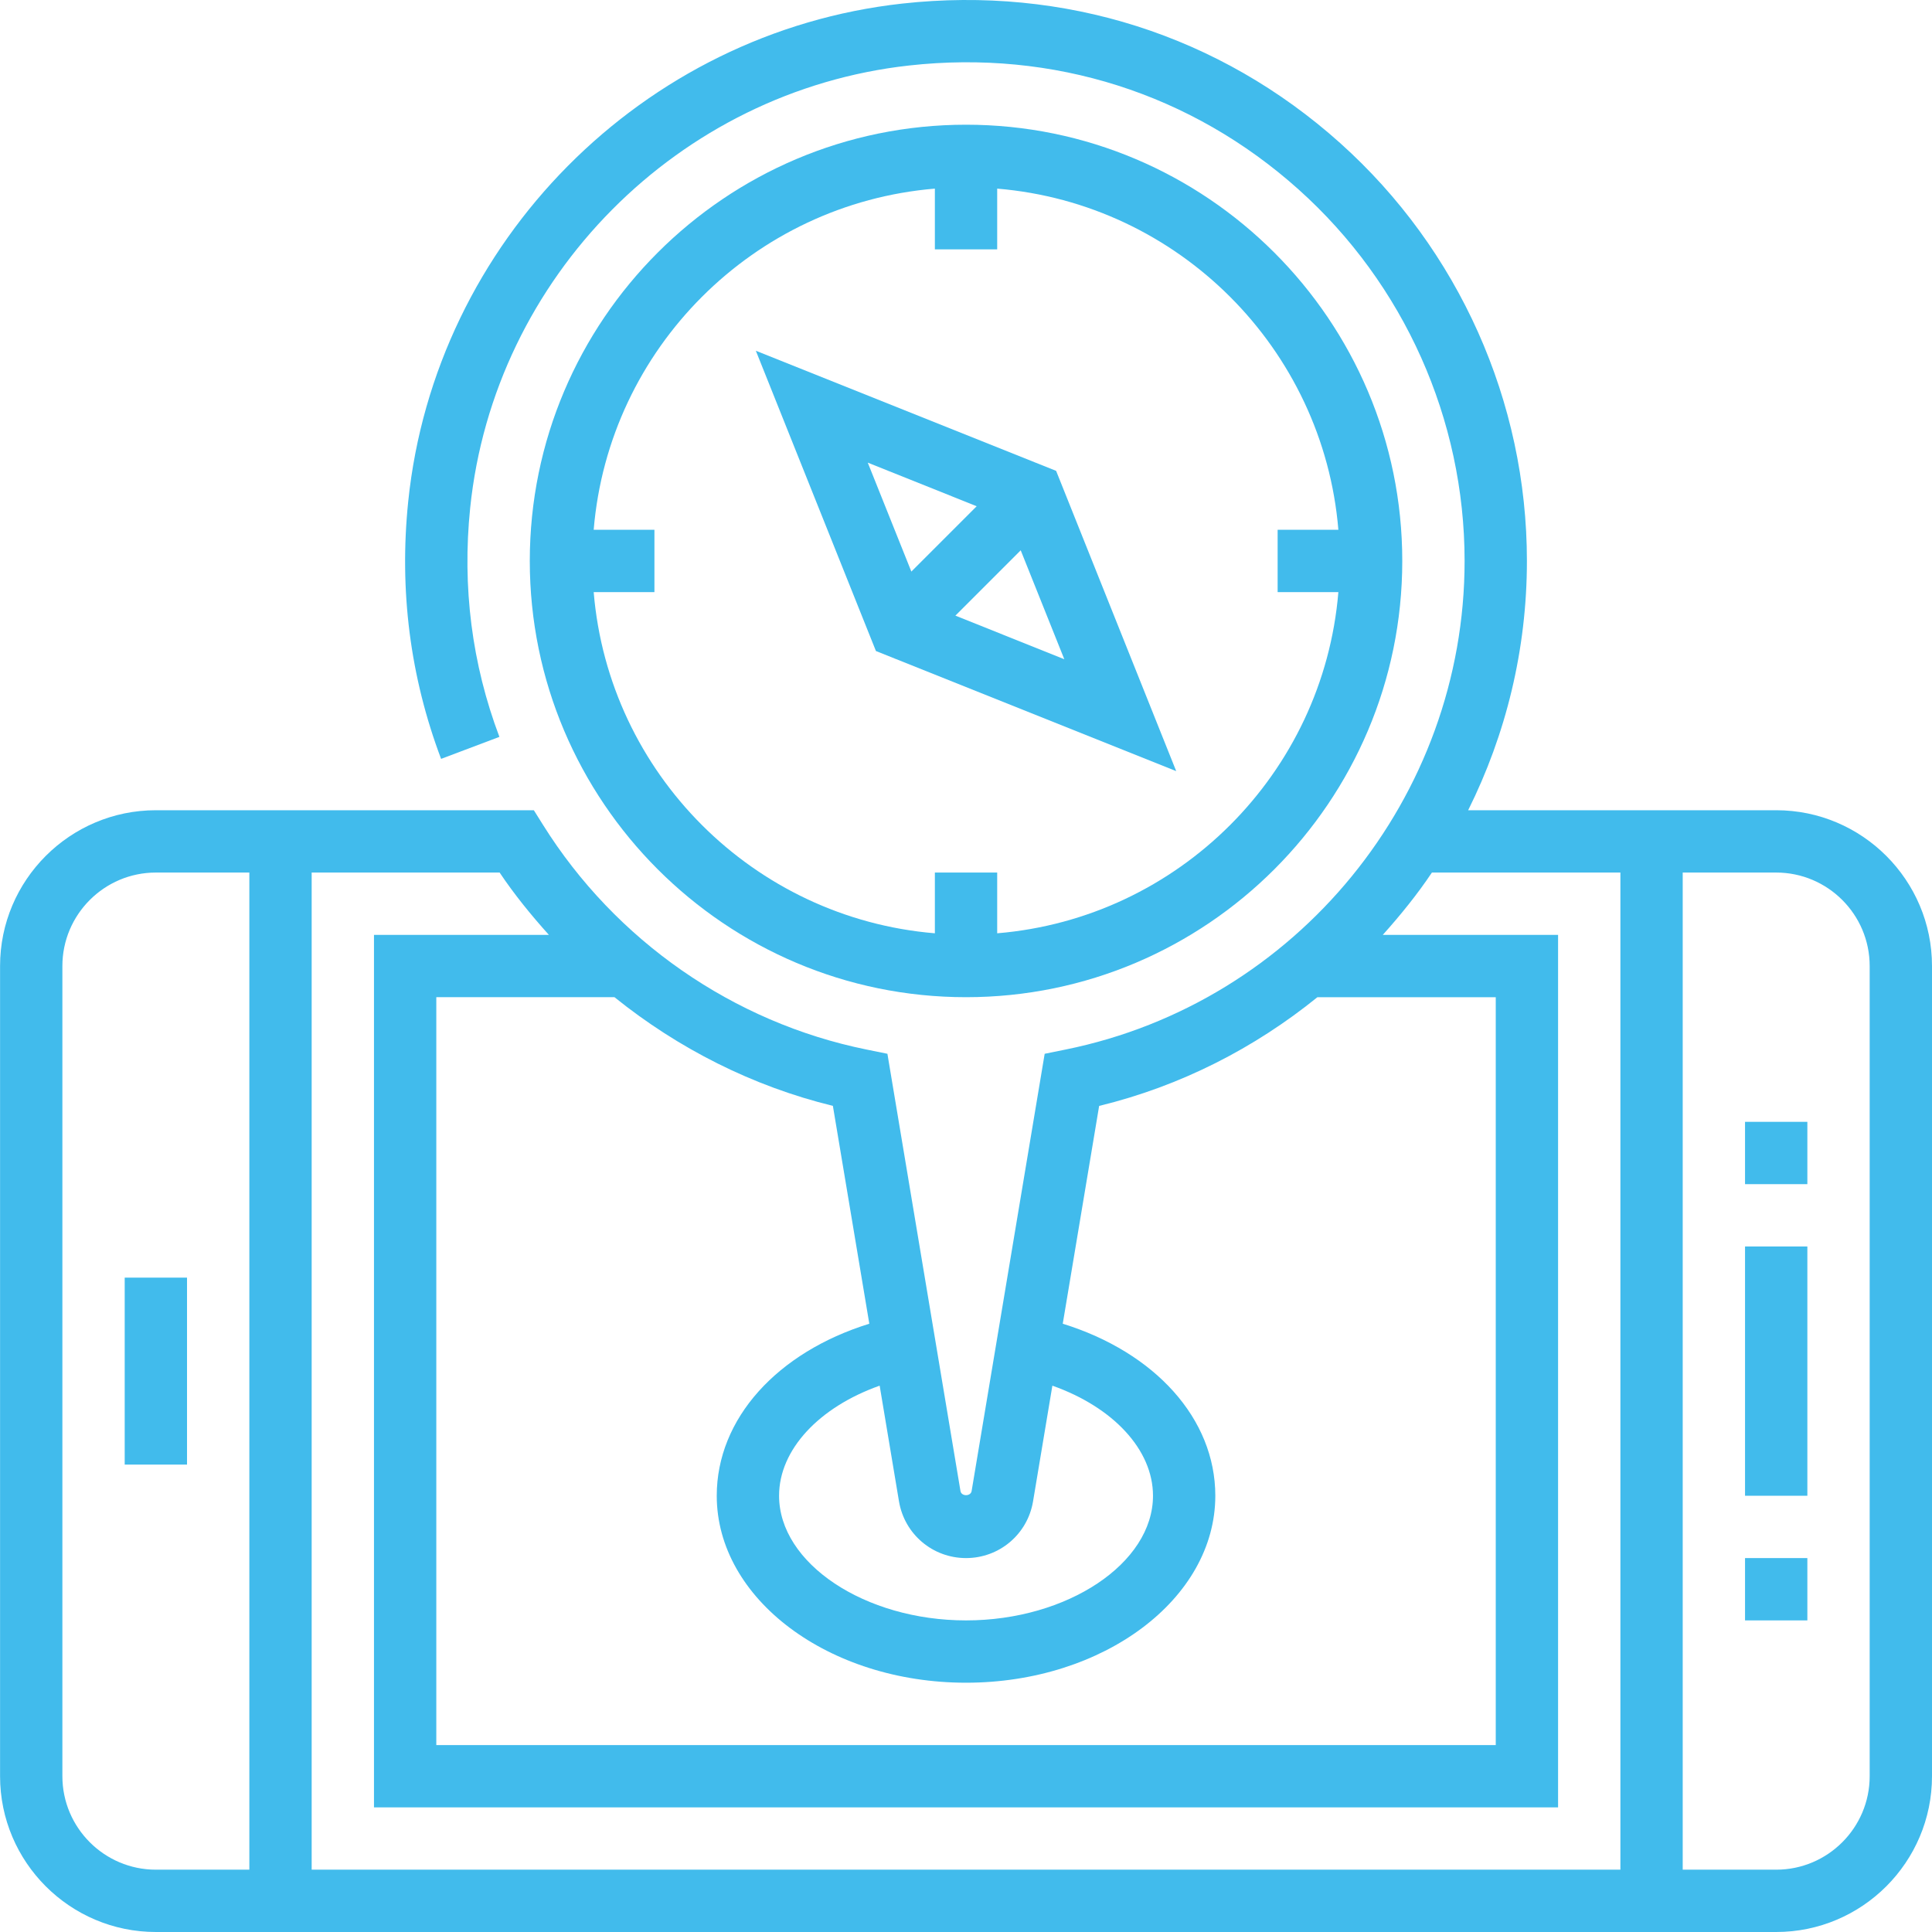 <?xml version="1.0"?>
<svg xmlns="http://www.w3.org/2000/svg" height="512px" viewBox="0 0 496 496.016" width="512px" class=""><g><path d="m448.008 320.016h16v64h-16zm0 0" data-original="#000000" class="active-path" data-old_color="#000000" fill="#41BBEC"/><path d="m448.008 400.016h16v16h-16zm0 0" data-original="#000000" class="active-path" data-old_color="#000000" fill="#41BBEC"/><path d="m448.008 288.016h16v16h-16zm0 0" data-original="#000000" class="active-path" data-old_color="#000000" fill="#41BBEC"/><path d="m32.008 328.016h16v48h-16zm0 0" data-original="#000000" class="active-path" data-old_color="#000000" fill="#41BBEC"/><path d="m456.008 208.016h-79.086c9.688-19.422 15.086-41.215 15.086-64 0-40.887-17.48-80-47.969-107.305-30.902-27.68-70.816-40.383-112.406-35.793-66.633 7.363-119.977 61.137-126.84 127.859-2.344 22.781.496 45.008 8.445 66.055l14.969-5.648c-7.062-18.711-9.582-38.488-7.504-58.777 6.105-59.277 53.496-107.047 112.688-113.59 36.984-4.121 72.504 7.199 99.977 31.809 27.105 24.277 42.641 59.047 42.641 95.391 0 60.648-43.07 113.391-102.414 125.434l-5.395 1.094-18.758 112.266c-.234 1.406-2.625 1.406-2.859 0l-18.758-112.266-5.391-1.094c-34.176-6.938-64.441-27.961-83.027-57.672l-2.359-3.762h-97.039c-22.055 0-40 17.945-40 40v208c0 22.055 17.945 40 40 40h416c22.055 0 40-17.945 40-40v-208c0-22.055-17.945-40-40-40zm-208 192c8.559 0 15.801-6.129 17.207-14.566l4.961-29.699c15.527 5.496 25.832 16.395 25.832 28.266 0 17.344-21.984 32-48 32-26.016 0-48-14.656-48-32 0-11.871 10.305-22.77 25.824-28.266l4.961 29.699c1.414 8.438 8.656 14.566 17.215 14.566zm-24.832-60.168c-23.672 7.352-39.168 24.375-39.168 44.168 0 26.473 28.711 48 64 48 35.289 0 64-21.527 64-48 0-19.793-15.496-36.816-39.168-44.168l9.344-55.918c20.977-5.105 39.93-14.875 56.031-27.906h45.793v192h-272v-192.008h45.742c16.379 13.191 35.48 22.871 56.074 27.902zm-82.266-99.832h-44.902v224h304v-224h-45c4.535-5.062 8.824-10.344 12.609-16h48.391v256h-336v-256h48.258c3.805 5.68 8.109 10.953 12.645 16zm-124.902 216v-208c0-13.23 10.77-24 24-24h24v256h-24c-13.23 0-24-10.77-24-24zm464 0c0 13.23-10.77 24-24 24h-24v-256h24c13.23 0 24 10.77 24 24zm0 0" data-original="#000000" class="active-path" data-old_color="#000000" fill="#41BBEC"/><path d="m248.008 256.016c61.762 0 112-50.238 112-112 0-61.758-50.238-112-112-112-61.762 0-112 50.242-112 112 0 61.762 50.238 112 112 112zm-8-207.59v15.59h16v-15.59c46.551 3.863 83.727 41.039 87.594 87.59h-15.594v16h15.594c-3.867 46.551-41.043 83.727-87.594 87.594v-15.594h-16v15.594c-46.551-3.867-83.727-41.043-87.594-87.594h15.594v-16h-15.594c3.867-46.551 41.043-83.727 87.594-87.59zm0 0" data-original="#000000" class="active-path" data-old_color="#000000" fill="#41BBEC"/><path d="m301.969 197.977-30.832-77.09-77.09-30.832 30.832 77.09zm-28.73-28.73-27.965-11.191 16.773-16.773zm-22.496-39.277-16.773 16.773-11.191-27.965zm0 0" data-original="#000000" class="active-path" data-old_color="#000000" fill="#41BBEC"/></g> </svg>
